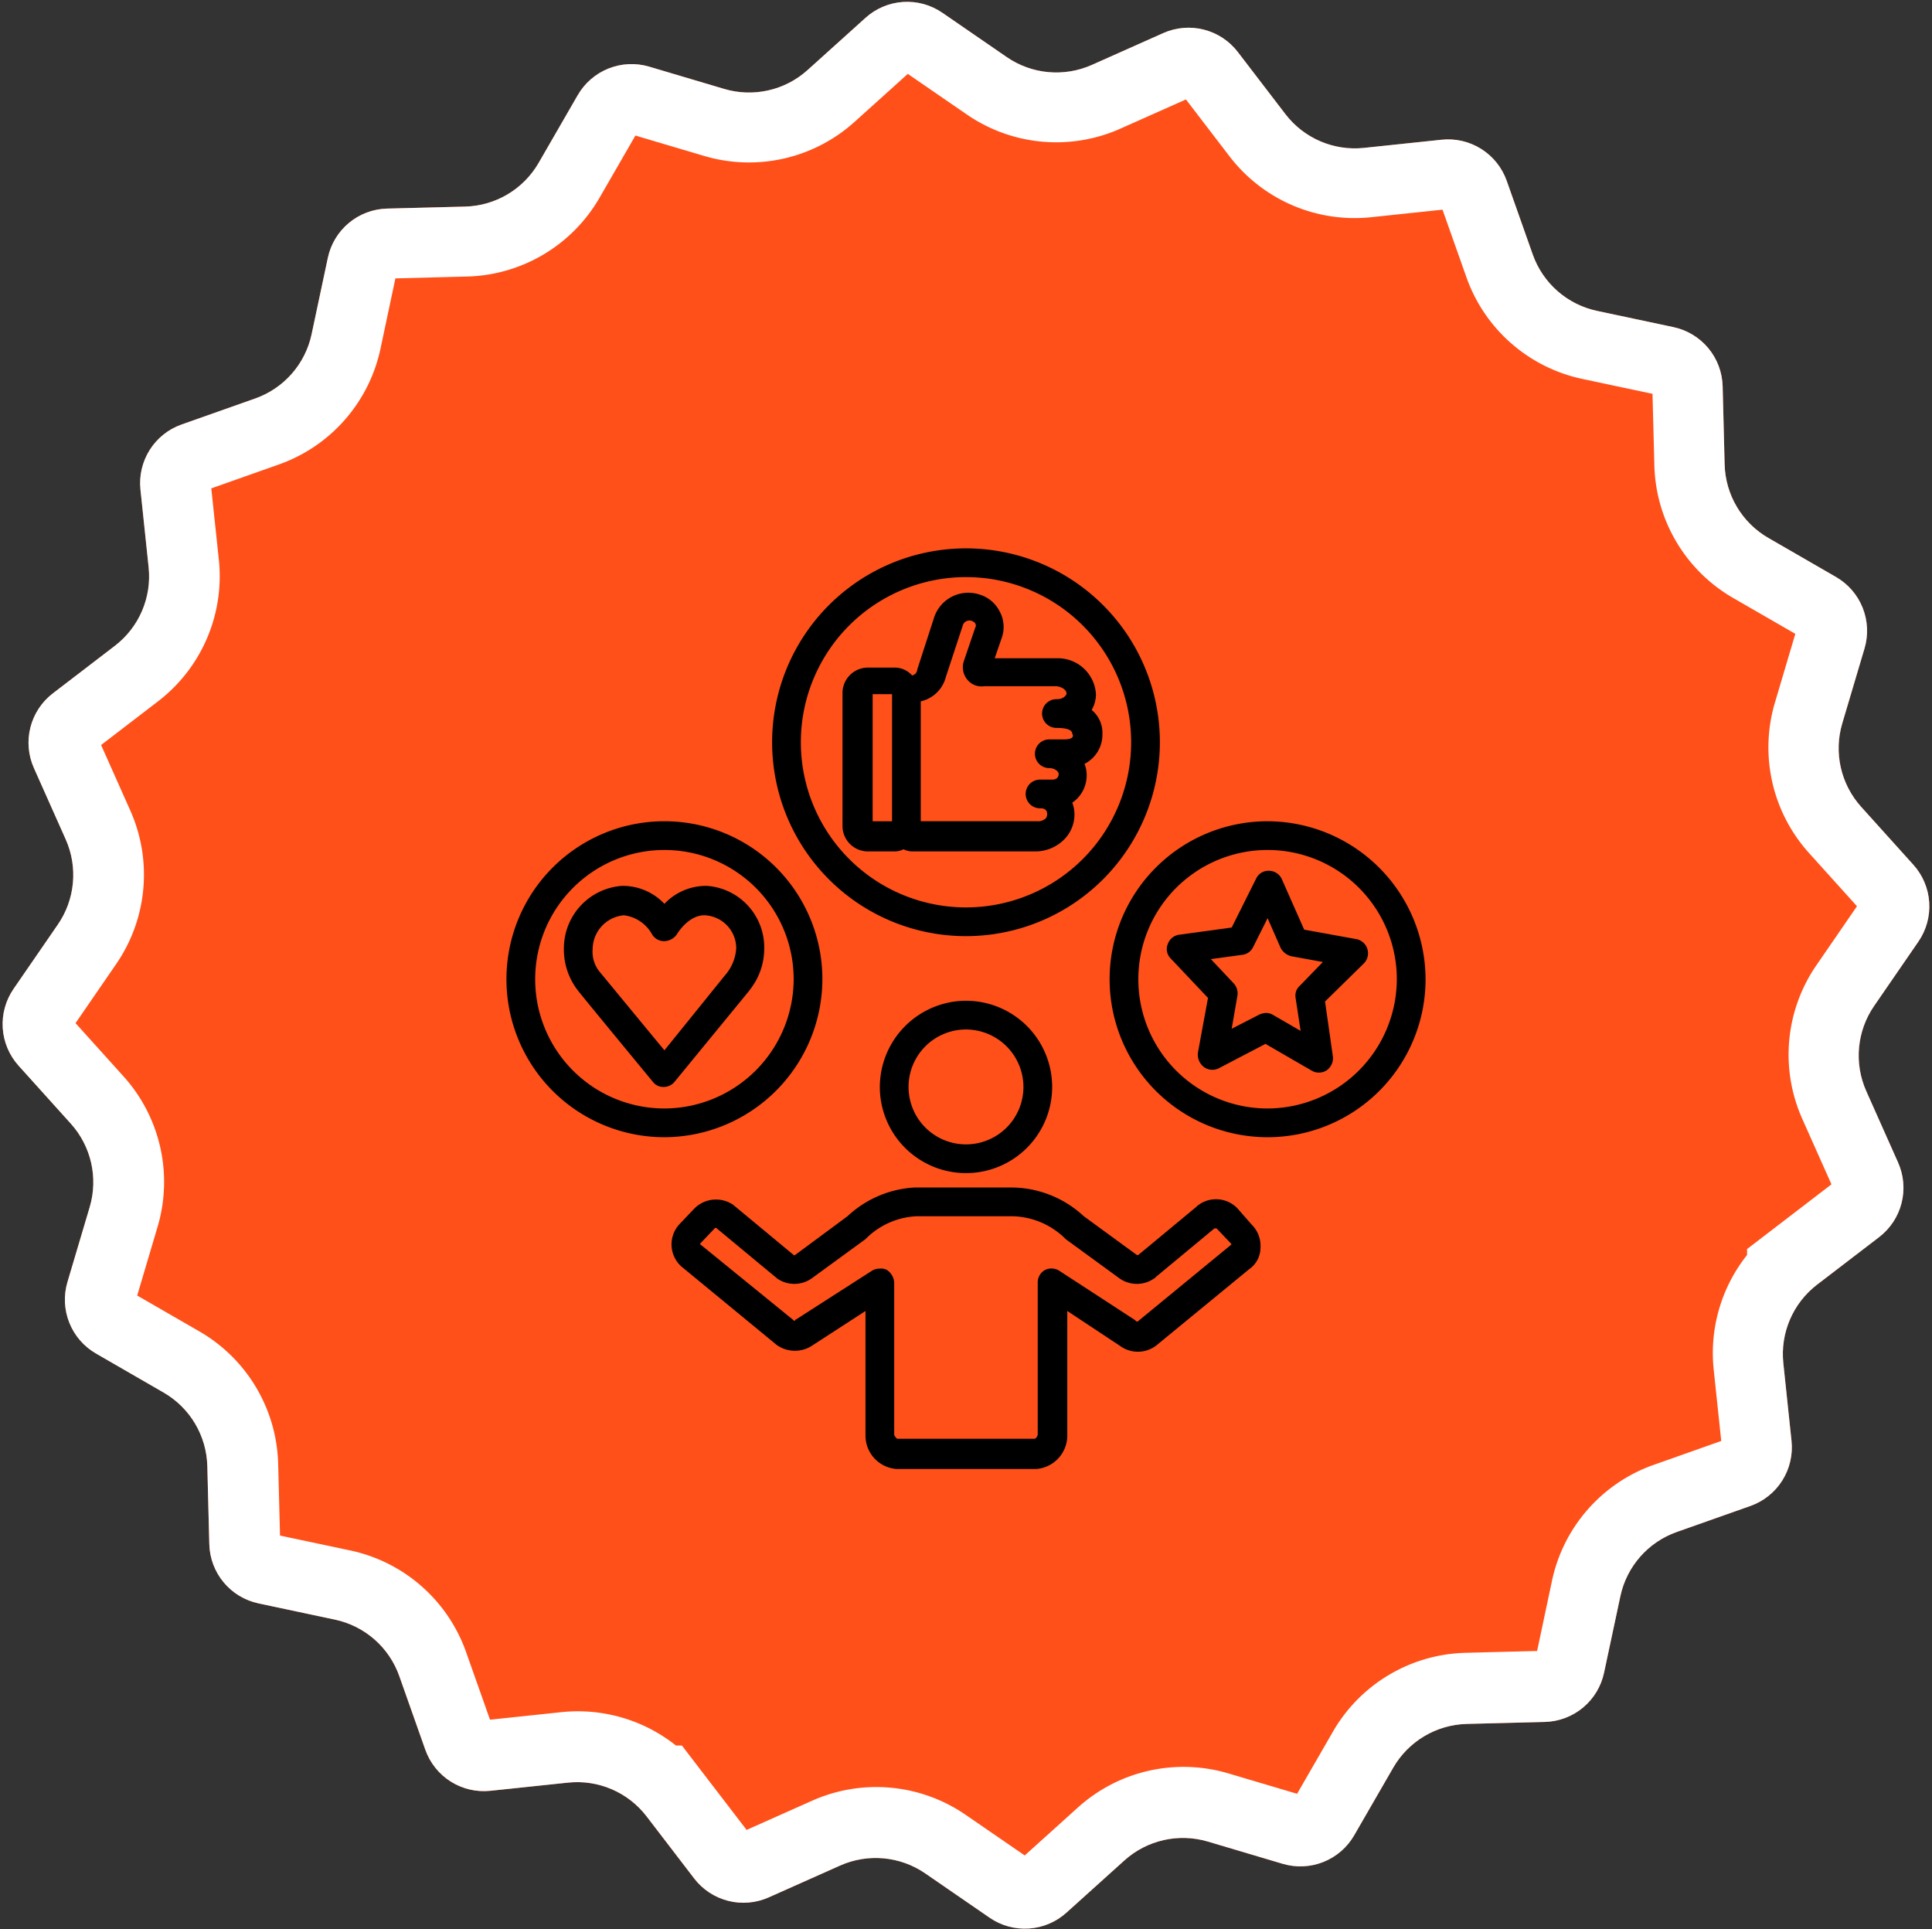 <svg xmlns="http://www.w3.org/2000/svg" xmlns:xlink="http://www.w3.org/1999/xlink" width="206.395" height="206.091" viewBox="0 0 206.395 206.091">
  <rect x="0" y="0" width="206.395" height="206.091" fill="#333333" stroke="none"/>
  <defs>
    <clipPath id="clip-path">
      <path id="Trazado_719" data-name="Trazado 719" d="M65,50H271.395V256.091H65Zm0,0" transform="translate(-65 -50)"/>
    </clipPath>
    <clipPath id="clip-path-2">
      <path id="Trazado_718" data-name="Trazado 718" d="M42.2-24,242.428,26.918,191.513,227.147-8.715,176.232Zm0,0" transform="translate(8.715 23.996)"/>
    </clipPath>
    <clipPath id="clip-path-3">
      <path id="Trazado_717" data-name="Trazado 717" d="M197.882,56.008l5.077,6.627a9.34,9.34,0,0,0,8.392,3.608l8.3-.873a6.637,6.637,0,0,1,6.951,4.388l2.781,7.871a9.338,9.338,0,0,0,6.866,6.024l8.166,1.736a6.635,6.635,0,0,1,5.255,6.322l.212,8.346a9.343,9.343,0,0,0,4.669,7.851l7.229,4.173a6.636,6.636,0,0,1,3.045,7.637l-2.376,8a9.34,9.34,0,0,0,2.013,8.91l5.585,6.2a6.636,6.636,0,0,1,.536,8.2l-4.733,6.877a9.34,9.34,0,0,0-.838,9.1l3.4,7.626a6.635,6.635,0,0,1-2.026,7.967l-6.625,5.077a9.341,9.341,0,0,0-3.609,8.392l.874,8.3a6.636,6.636,0,0,1-4.389,6.951l-7.87,2.781a9.339,9.339,0,0,0-6.025,6.866L237,229.136a6.636,6.636,0,0,1-6.322,5.255l-8.346.213a9.342,9.342,0,0,0-7.851,4.668l-4.173,7.23a6.637,6.637,0,0,1-7.637,3.044l-8-2.376a9.339,9.339,0,0,0-8.91,2.013l-6.2,5.587a6.636,6.636,0,0,1-8.2.534l-6.877-4.733a9.339,9.339,0,0,0-9.1-.838l-7.626,3.4a6.635,6.635,0,0,1-7.967-2.025l-5.078-6.626a9.337,9.337,0,0,0-8.391-3.608l-8.3.873a6.635,6.635,0,0,1-6.951-4.388l-2.781-7.872a9.343,9.343,0,0,0-6.866-6.024l-8.166-1.736A6.635,6.635,0,0,1,88,215.4l-.213-8.345A9.343,9.343,0,0,0,83.12,199.2l-7.23-4.172a6.635,6.635,0,0,1-3.043-7.637l2.376-8a9.341,9.341,0,0,0-2.013-8.91l-5.587-6.2a6.634,6.634,0,0,1-.535-8.2l4.733-6.876a9.342,9.342,0,0,0,.838-9.1l-3.4-7.626a6.638,6.638,0,0,1,2.026-7.967l6.626-5.077a9.343,9.343,0,0,0,3.608-8.392l-.874-8.3a6.639,6.639,0,0,1,4.389-6.951l7.872-2.782a9.339,9.339,0,0,0,6.024-6.866l1.735-8.165a6.637,6.637,0,0,1,6.323-5.255l8.344-.214a9.338,9.338,0,0,0,7.851-4.668l4.173-7.23A6.638,6.638,0,0,1,135,57.566l8,2.376a9.34,9.34,0,0,0,8.91-2.013l6.2-5.587a6.638,6.638,0,0,1,8.2-.535l6.876,4.733a9.342,9.342,0,0,0,9.1.838l7.626-3.4A6.636,6.636,0,0,1,197.882,56.008Zm0,0" transform="translate(-65.917 -50.638)"/>
    </clipPath>
    <clipPath id="clip-path-5">
      <path id="Trazado_723" data-name="Trazado 723" d="M36.438-30.563,239.849,21.161,188.126,224.573-15.285,172.849Zm0,0" transform="translate(15.285 30.563)"/>
    </clipPath>
    <clipPath id="clip-path-6">
      <path id="Trazado_722" data-name="Trazado 722" d="M36.441-30.563l203.4,51.722-51.721,203.4L-15.281,172.843Zm0,0" transform="translate(15.281 30.563)"/>
    </clipPath>
    <clipPath id="clip-path-7">
      <path id="Trazado_721" data-name="Trazado 721" d="M197.882,56.008l5.077,6.627a9.343,9.343,0,0,0,8.392,3.608l8.3-.874a6.639,6.639,0,0,1,6.951,4.389l2.781,7.871a9.34,9.34,0,0,0,6.865,6.024l8.167,1.735a6.636,6.636,0,0,1,5.255,6.322l.212,8.346a9.342,9.342,0,0,0,4.668,7.851l7.23,4.173a6.637,6.637,0,0,1,3.045,7.637l-2.377,8a9.345,9.345,0,0,0,2.013,8.91l5.587,6.2a6.636,6.636,0,0,1,.536,8.2l-4.733,6.877a9.337,9.337,0,0,0-.838,9.1l3.4,7.626a6.636,6.636,0,0,1-2.026,7.967l-6.626,5.077a9.343,9.343,0,0,0-3.608,8.392l.874,8.3a6.636,6.636,0,0,1-4.389,6.951l-7.87,2.781a9.339,9.339,0,0,0-6.025,6.865L237,229.134a6.638,6.638,0,0,1-6.322,5.256l-8.346.212a9.344,9.344,0,0,0-7.851,4.668l-4.173,7.23a6.635,6.635,0,0,1-7.636,3.045l-8-2.377a9.343,9.343,0,0,0-8.91,2.013l-6.2,5.587a6.636,6.636,0,0,1-8.2.536l-6.875-4.733a9.34,9.34,0,0,0-9.1-.84l-7.626,3.4a6.634,6.634,0,0,1-7.966-2.026l-5.078-6.626a9.34,9.34,0,0,0-8.391-3.608l-8.3.874a6.634,6.634,0,0,1-6.95-4.389l-2.781-7.87a9.341,9.341,0,0,0-6.866-6.025l-8.166-1.735A6.636,6.636,0,0,1,88,215.4l-.213-8.346a9.342,9.342,0,0,0-4.668-7.851l-7.23-4.173a6.637,6.637,0,0,1-3.043-7.637l2.376-8a9.341,9.341,0,0,0-2.013-8.91l-5.587-6.2a6.636,6.636,0,0,1-.535-8.2l4.733-6.876a9.342,9.342,0,0,0,.838-9.1l-3.4-7.626a6.636,6.636,0,0,1,2.025-7.967l6.626-5.077a9.341,9.341,0,0,0,3.608-8.392l-.873-8.3a6.636,6.636,0,0,1,4.388-6.951l7.872-2.781a9.341,9.341,0,0,0,6.024-6.866l1.735-8.165a6.636,6.636,0,0,1,6.323-5.255l8.344-.214a9.34,9.34,0,0,0,7.852-4.668l4.173-7.23A6.636,6.636,0,0,1,135,57.566l8,2.376a9.339,9.339,0,0,0,8.91-2.013l6.2-5.587a6.636,6.636,0,0,1,8.2-.535l6.877,4.733a9.339,9.339,0,0,0,9.095.838l7.626-3.4A6.638,6.638,0,0,1,197.882,56.008Zm0,0" transform="translate(-65.919 -50.638)"/>
    </clipPath>
  </defs>
  <g id="Sticker_Experiencia" transform="translate(-65 -50)">
    <g id="Grupo_530" data-name="Grupo 530" transform="translate(65 50)" clip-path="url(#clip-path)">
      <g id="Grupo_529" data-name="Grupo 529" transform="translate(-22.374 -22.459)" clip-path="url(#clip-path-2)">
        <g id="Grupo_528" data-name="Grupo 528" transform="translate(22.652 22.653)" clip-path="url(#clip-path-3)">
          <path id="Trazado_716" data-name="Trazado 716" d="M36.441-30.563,239.847,21.16,188.125,224.566-15.281,172.844Zm0,0" transform="translate(-9.364 5.917)" fill="#ff5019"/>
        </g>
      </g>
    </g>
    <g id="Grupo_534" data-name="Grupo 534" transform="translate(65 50)" clip-path="url(#clip-path)">
      <g id="Grupo_533" data-name="Grupo 533" transform="translate(-24.368 -24.452)" clip-path="url(#clip-path-5)">
        <g id="Grupo_532" data-name="Grupo 532" transform="translate(0.001 0)" clip-path="url(#clip-path-6)">
          <g id="Grupo_531" data-name="Grupo 531" transform="translate(24.646 24.646)" clip-path="url(#clip-path-7)">
            <path id="Trazado_720" data-name="Trazado 720" d="M107.233,1.426,113.786,6.6a9.343,9.343,0,0,0,9.022,1.429l7.83-2.893a6.639,6.639,0,0,1,7.819,2.541l4.636,6.943a9.34,9.34,0,0,0,8.139,4.146l8.341-.331a6.636,6.636,0,0,1,6.651,4.832l2.262,8.036a9.343,9.343,0,0,0,6.459,6.459l8.035,2.263a6.636,6.636,0,0,1,4.833,6.651l-.332,8.341a9.342,9.342,0,0,0,4.147,8.139l6.943,4.635a6.636,6.636,0,0,1,2.541,7.818l-2.892,7.831a9.337,9.337,0,0,0,1.429,9.021l5.17,6.554a6.636,6.636,0,0,1,0,8.221l-5.171,6.553a9.343,9.343,0,0,0-1.429,9.022l2.893,7.83a6.636,6.636,0,0,1-2.541,7.819l-6.942,4.635a9.34,9.34,0,0,0-4.148,8.138l.331,8.341a6.636,6.636,0,0,1-4.831,6.652l-8.036,2.262a9.344,9.344,0,0,0-6.459,6.459l-2.263,8.035a6.635,6.635,0,0,1-6.65,4.833l-8.342-.332a9.343,9.343,0,0,0-8.139,4.147l-4.635,6.943a6.636,6.636,0,0,1-7.818,2.541l-7.83-2.893a9.339,9.339,0,0,0-9.022,1.428l-6.554,5.172a6.635,6.635,0,0,1-8.22,0l-6.554-5.171a9.34,9.34,0,0,0-9.021-1.429l-7.832,2.893a6.634,6.634,0,0,1-7.817-2.541l-4.635-6.942a9.342,9.342,0,0,0-8.139-4.148l-8.341.331a6.636,6.636,0,0,1-6.651-4.832l-2.263-8.036a9.341,9.341,0,0,0-6.459-6.459l-8.036-2.263a6.637,6.637,0,0,1-4.832-6.651l.331-8.341a9.341,9.341,0,0,0-4.147-8.139l-6.943-4.635a6.636,6.636,0,0,1-2.54-7.819l2.893-7.83A9.342,9.342,0,0,0,6.6,113.786l-5.17-6.554a6.636,6.636,0,0,1,0-8.221L6.6,92.458a9.341,9.341,0,0,0,1.429-9.022L5.134,75.605a6.637,6.637,0,0,1,2.54-7.818l6.943-4.634a9.342,9.342,0,0,0,4.146-8.139l-.331-8.341a6.636,6.636,0,0,1,4.833-6.651L31.3,37.759A9.34,9.34,0,0,0,37.758,31.3l2.263-8.036a6.636,6.636,0,0,1,6.651-4.832l8.341.331a9.339,9.339,0,0,0,8.139-4.147l4.635-6.943a6.636,6.636,0,0,1,7.819-2.54l7.831,2.892A9.34,9.34,0,0,0,92.458,6.6l6.554-5.171A6.638,6.638,0,0,1,107.233,1.426Zm0,0" transform="matrix(0.969, 0.246, -0.246, 0.969, 28.389, -22.438)" fill="none" stroke="#fff" stroke-width="15"/>
          </g>
        </g>
      </g>
    </g>
    <path id="Trazado_725" data-name="Trazado 725" d="M374.672,411.424a9.205,9.205,0,1,0,9.205-9.205A9.232,9.232,0,0,0,374.672,411.424Zm15.342,0a6.137,6.137,0,1,1-6.137-6.137A6.155,6.155,0,0,1,390.014,411.424Zm0,0" transform="translate(-215.68 -245.313)"/>
    <path id="Trazado_726" data-name="Trazado 726" d="M361.8,470.154a3.172,3.172,0,0,0-4.218-.306.075.075,0,0,0-.077.076l-6.29,5.217h-.154L345.389,471a11.413,11.413,0,0,0-7.748-3.068H327.362a11.391,11.391,0,0,0-7.21,3.068l-5.6,4.143c-.077,0-.154.076-.154,0l-6.29-5.217a.075.075,0,0,1-.077-.076,3.26,3.26,0,0,0-4.218.306l-1.534,1.611a3.173,3.173,0,0,0,.307,4.756l9.971,8.208a3.347,3.347,0,0,0,3.836.077l5.677-3.683v13.348a3.577,3.577,0,0,0,3.3,3.528h14.958a3.583,3.583,0,0,0,3.3-3.528V481.123l5.676,3.759a3.224,3.224,0,0,0,3.836-.076l9.9-8.131a2.807,2.807,0,0,0,1.228-2.3,3.183,3.183,0,0,0-.921-2.456Zm-.69,3.912-9.9,8.131a.144.144,0,0,1-.23,0,.075.075,0,0,1-.077-.077l-8.131-5.293a1.566,1.566,0,0,0-1.534-.077,1.522,1.522,0,0,0-.767,1.381v16.185a.633.633,0,0,1-.307.461H325.444c-.077-.077-.307-.307-.307-.461V478.132a1.715,1.715,0,0,0-.767-1.381,1.264,1.264,0,0,0-.767-.153,1.552,1.552,0,0,0-.844.23l-8.131,5.217a.074.074,0,0,0-.076.076c-.077.077-.154.077-.154,0l-9.9-8.054a.075.075,0,0,1-.077-.077v-.076l1.534-1.611a.143.143,0,0,1,.23,0l6.291,5.216a.075.075,0,0,1,.076.077,3.22,3.22,0,0,0,3.836,0l5.677-4.142.154-.153a8.184,8.184,0,0,1,5.369-2.3h10.049a8.29,8.29,0,0,1,5.677,2.3c.076.077.076.077.153.153l5.677,4.142a3.22,3.22,0,0,0,3.836,0,.075.075,0,0,0,.077-.077l6.29-5.216h.23l1.534,1.611s.077.076,0,.076C361.191,474.067,361.191,474.067,361.114,474.067Zm0,0" transform="translate(-164.611 -291.079)"/>
    <path id="Trazado_727" data-name="Trazado 727" d="M278.723,361.77a6.141,6.141,0,0,0-4.527,1.919,6.137,6.137,0,0,0-4.526-1.919,6.688,6.688,0,0,0-6.212,6.6,7.114,7.114,0,0,0,1.457,4.525c.077.153,8.054,9.818,8.054,9.818a1.38,1.38,0,0,0,1.151.537,1.5,1.5,0,0,0,1.15-.537l7.671-9.358a9.345,9.345,0,0,0,1.074-1.534,7.08,7.08,0,0,0,.844-3.375A6.587,6.587,0,0,0,278.723,361.77Zm3.144,6.674a4.849,4.849,0,0,1-1.227,2.915l-6.444,7.978c-2.224-2.685-6.827-8.285-6.9-8.362a3.376,3.376,0,0,1-.767-2.454,3.663,3.663,0,0,1,3.3-3.605h.076a4,4,0,0,1,2.993,2.071,1.506,1.506,0,0,0,1.3.69,1.7,1.7,0,0,0,1.3-.69c.614-1,1.764-2.148,3.069-2.071A3.532,3.532,0,0,1,281.867,368.444Zm0,0" transform="translate(-138.217 -217.138)"/>
    <path id="Trazado_728" data-name="Trazado 728" d="M490.343,362.767l-2.377-5.37a1.516,1.516,0,0,0-1.381-.92,1.449,1.449,0,0,0-1.381.843l-2.607,5.217-5.6.767a1.506,1.506,0,0,0-1.228,1,1.411,1.411,0,0,0,.307,1.534l3.99,4.22-1.074,5.83a1.669,1.669,0,0,0,.613,1.534,1.531,1.531,0,0,0,1.611.153l4.986-2.608,4.91,2.838a1.483,1.483,0,0,0,.767.23,1.54,1.54,0,0,0,.844-.23,1.593,1.593,0,0,0,.69-1.457l-.844-5.907,4.143-4.066a1.54,1.54,0,0,0-.844-2.608Zm-.46,5.984a1.4,1.4,0,0,0-.46,1.3l.537,3.528-2.915-1.688a1.487,1.487,0,0,0-.767-.23,2.236,2.236,0,0,0-.69.154l-2.991,1.534.613-3.53a1.573,1.573,0,0,0-.383-1.3l-2.455-2.608,3.375-.46a1.48,1.48,0,0,0,1.151-.844l1.534-3.069,1.38,3.146a1.758,1.758,0,0,0,1.151.92l3.374.614Zm0,0" transform="translate(-286.016 -213.455)"/>
    <path id="Trazado_729" data-name="Trazado 729" d="M389.3,273.66a3.145,3.145,0,0,0-1.151-2.531,3.284,3.284,0,0,0,.46-1.687,4.088,4.088,0,0,0-3.988-3.836h-6.827l.767-2.224a3.465,3.465,0,0,0-.23-2.761,3.561,3.561,0,0,0-2.224-1.841,3.844,3.844,0,0,0-4.757,2.377l-1.841,5.677a.282.282,0,0,1-.076.23c0,.154-.23.307-.46.384a2.5,2.5,0,0,0-1.918-.844h-2.839a2.717,2.717,0,0,0-2.684,2.684v14.268a2.718,2.718,0,0,0,2.684,2.685h2.839a2.131,2.131,0,0,0,1-.23,2.053,2.053,0,0,0,.921.23h13.117a4.344,4.344,0,0,0,3.145-1.3,3.789,3.789,0,0,0,1.074-2.608,3.57,3.57,0,0,0-.231-1.3,3.526,3.526,0,0,0,1.534-2.992,3.061,3.061,0,0,0-.23-1.15A3.511,3.511,0,0,0,389.3,273.66Zm-22.476,9.359h-2.071V269.441h2.071Zm18.41-8.745h-1.611a1.534,1.534,0,0,0,0,3.068c.614,0,1,.383,1,.613,0,.384-.23.614-.69.614h-1.3a1.534,1.534,0,0,0,0,3.068h.077c.46,0,.69.23.69.614a.759.759,0,0,1-.153.46,1.226,1.226,0,0,1-.921.307H369.892V270.208a3.575,3.575,0,0,0,2.684-2.608l1.841-5.6a.742.742,0,0,1,.921-.383c.23.076.383.23.383.306a.342.342,0,0,1,0,.384l-1.227,3.606a2.078,2.078,0,0,0,.383,1.994,1.948,1.948,0,0,0,1.764.69h7.748c.69.077,1.074.46,1.074.767,0,.23-.384.614-1,.614h-.077a1.534,1.534,0,0,0,0,3.069c.307,0,1.687,0,1.687.613C386.231,273.89,386.231,274.274,385.234,274.274Zm0,0" transform="translate(-206.528 -145.289)"/>
    <path id="Trazado_730" data-name="Trazado 730" d="M378.185,263.712a20.712,20.712,0,1,0-20.712,20.711A20.724,20.724,0,0,0,378.185,263.712Zm-20.712,17.642a17.643,17.643,0,1,1,17.643-17.642A17.645,17.645,0,0,1,357.474,281.354Zm0,0" transform="translate(-189.276 -134.42)"/>
    <path id="Trazado_731" data-name="Trazado 731" d="M472.423,339.039A16.876,16.876,0,1,0,489.3,355.914,16.925,16.925,0,0,0,472.423,339.039Zm0,30.683a13.807,13.807,0,1,1,13.807-13.808A13.847,13.847,0,0,1,472.423,369.722Zm0,0" transform="translate(-272.008 -201.309)"/>
    <path id="Trazado_732" data-name="Trazado 732" d="M277.005,355.914a16.876,16.876,0,1,0-16.876,16.876A16.925,16.925,0,0,0,277.005,355.914Zm-16.876,13.808a13.807,13.807,0,1,1,13.808-13.808A13.847,13.847,0,0,1,260.129,369.722Zm0,0" transform="translate(-124.15 -201.309)"/>
  </g>
</svg>
